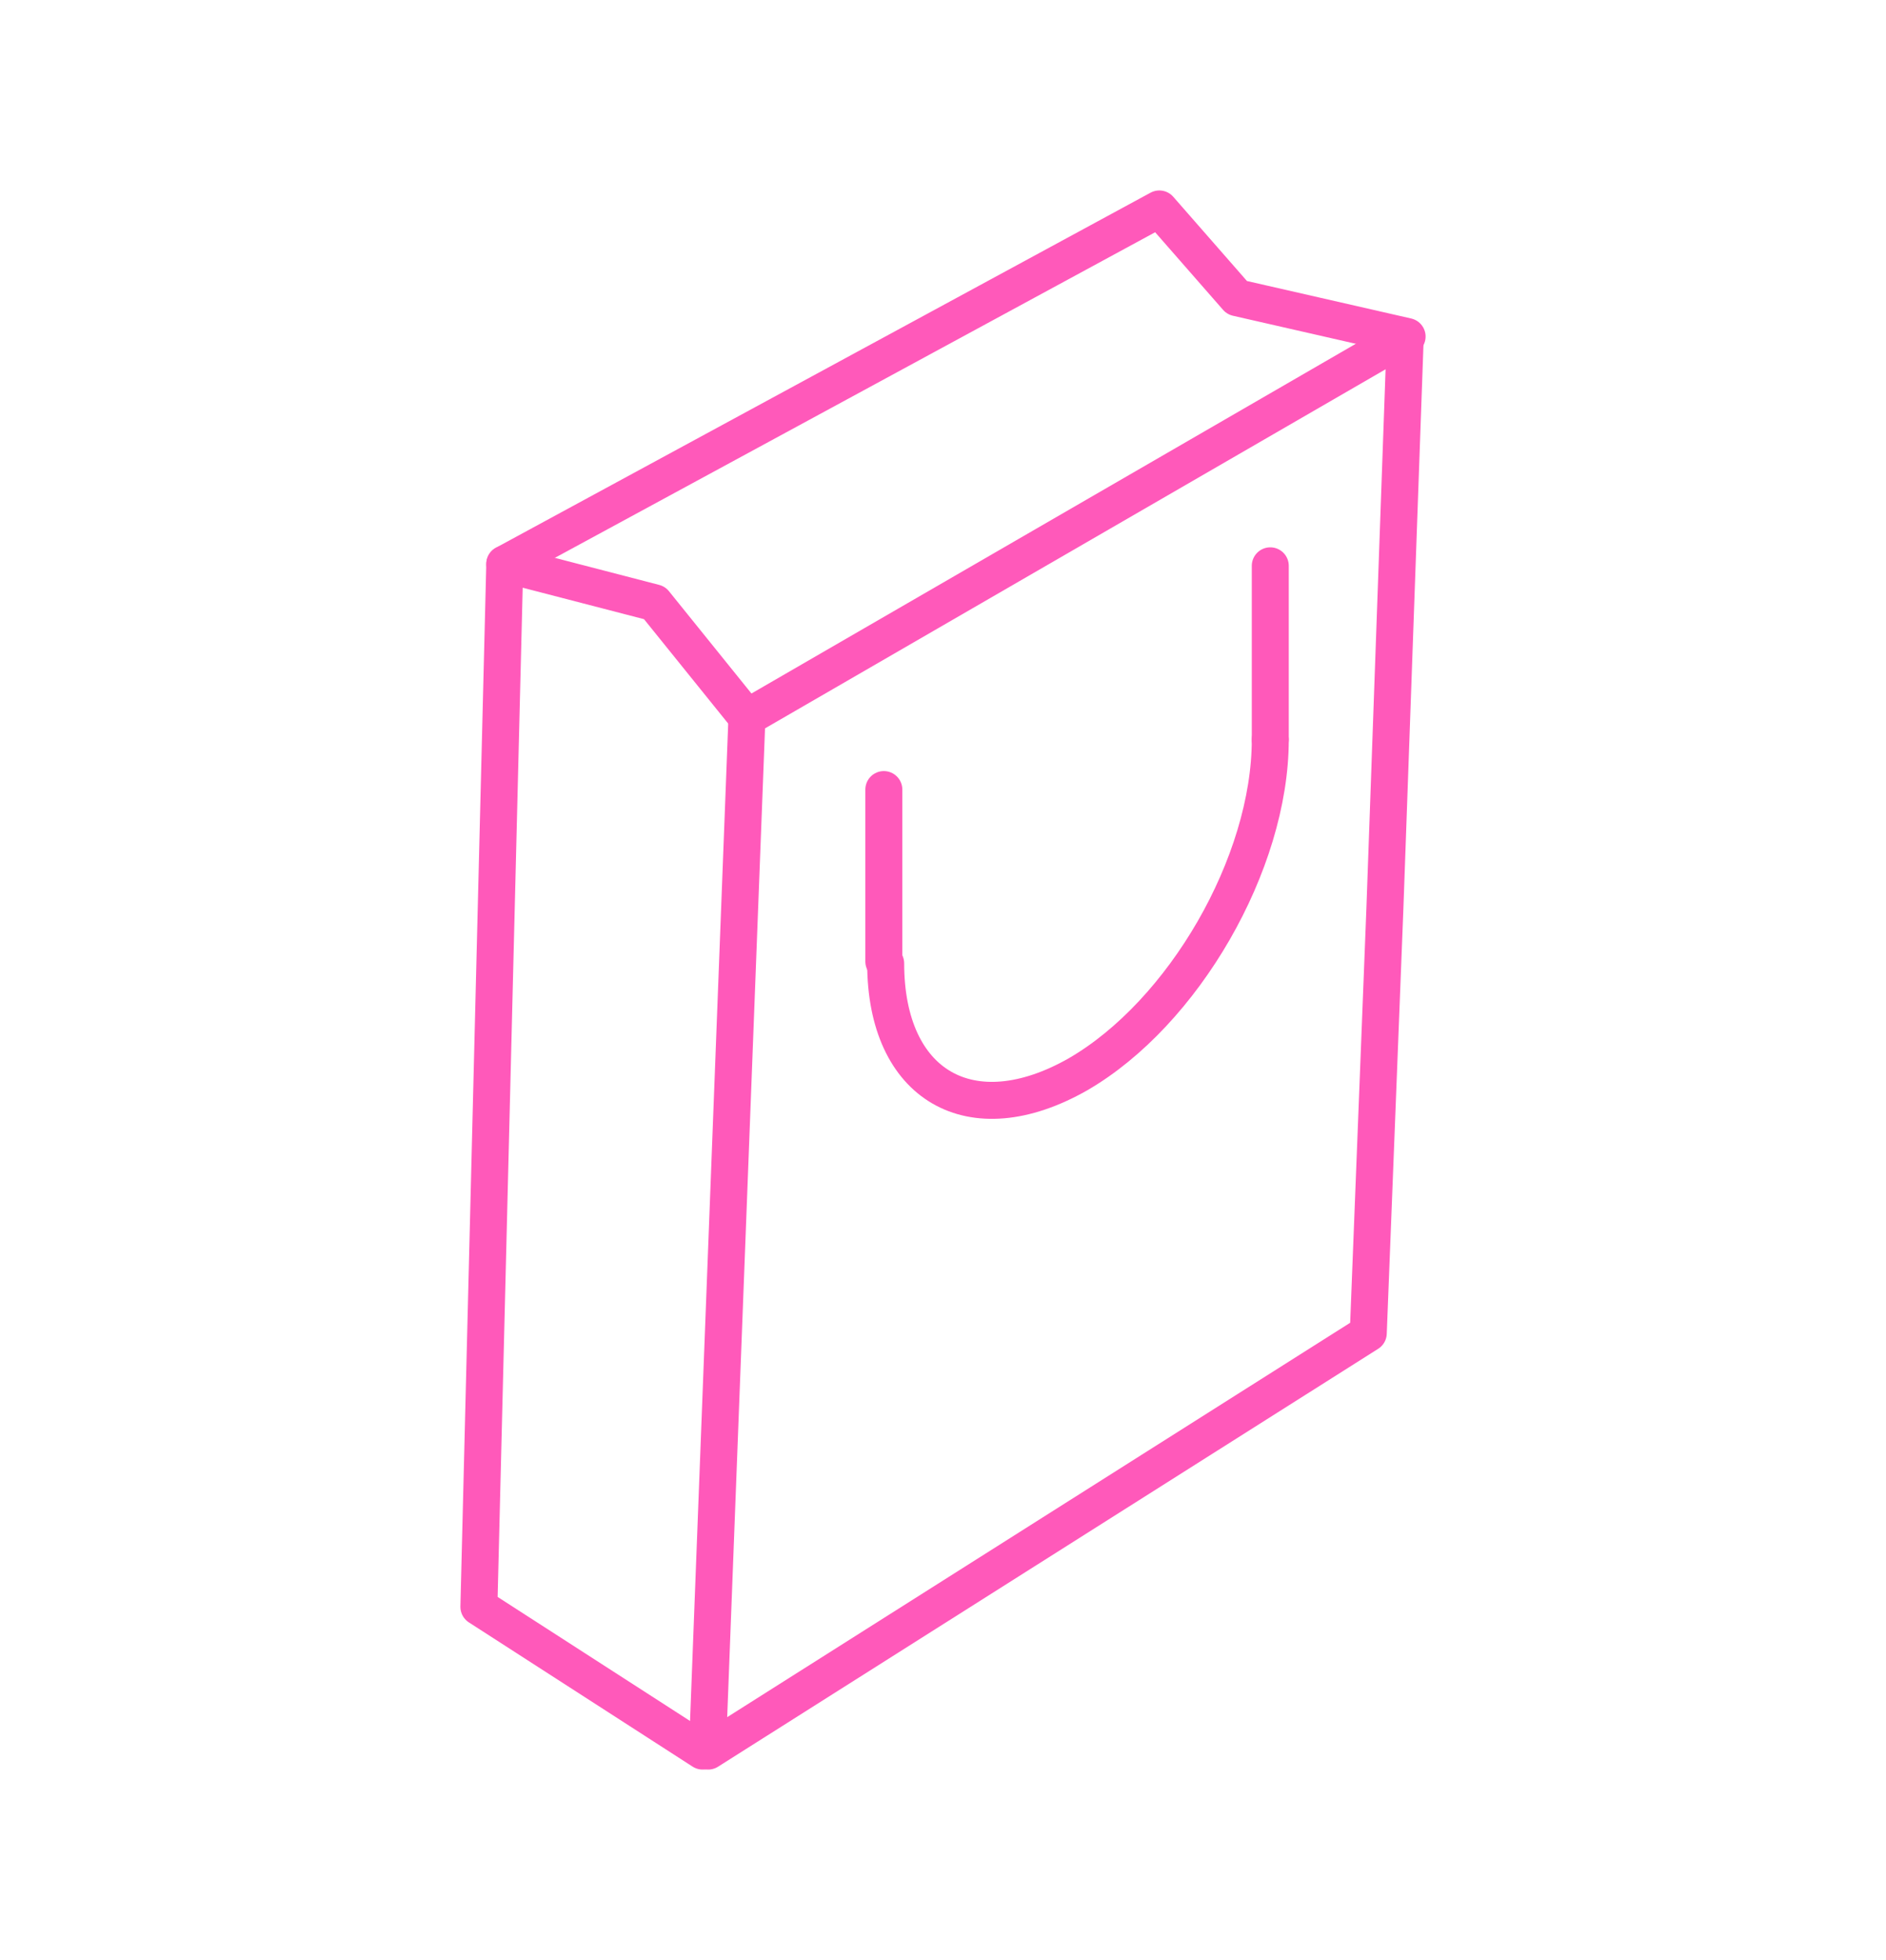 <?xml version="1.0" encoding="UTF-8"?>
<svg id="Ebene_1" xmlns="http://www.w3.org/2000/svg" version="1.1" viewBox="0 0 102 106" width="102" height="106">
  <!-- Generator: Adobe Illustrator 29.1.0, SVG Export Plug-In . SVG Version: 2.1.0 Build 142)  -->
  <defs>
    <style>
      .st0 {
        fill-rule: evenodd;
      }

      .st0, .st1 {
        fill: none;
        stroke: #ff59ba;
        stroke-linecap: round;
        stroke-linejoin: round;
        stroke-width: 2px;
      }
    </style>
  </defs>
  <g>
    <path class="st0" d="M58.9,28.1"/>
    <polyline class="st0" points="27.3 30.5 62.7 11.3 66.9 16.1 76.1 18.2"/>
    <polyline class="st0" points="40.4 38.8 35.4 32.6 27.3 30.5 25.9 86.9 38 94.7"/>
    <polyline class="st0" points="38.3 94.7 74 72.1 74.9 49.1 76 18.2 40.4 38.8"/>
    <path class="st0" d="M68.7,40c0,6.7-4.7,14.8-10.4,18.1-5.8,3.3-10.4.6-10.4-6"/>
    <line class="st1" x1="68.7" y1="30.6" x2="68.7" y2="40"/>
    <line class="st1" x1="47.8" y1="52" x2="47.8" y2="42.7"/>
  </g>
  <line class="st1" x1="40.4" y1="38.7" x2="38.3" y2="93.6"/>
</svg>